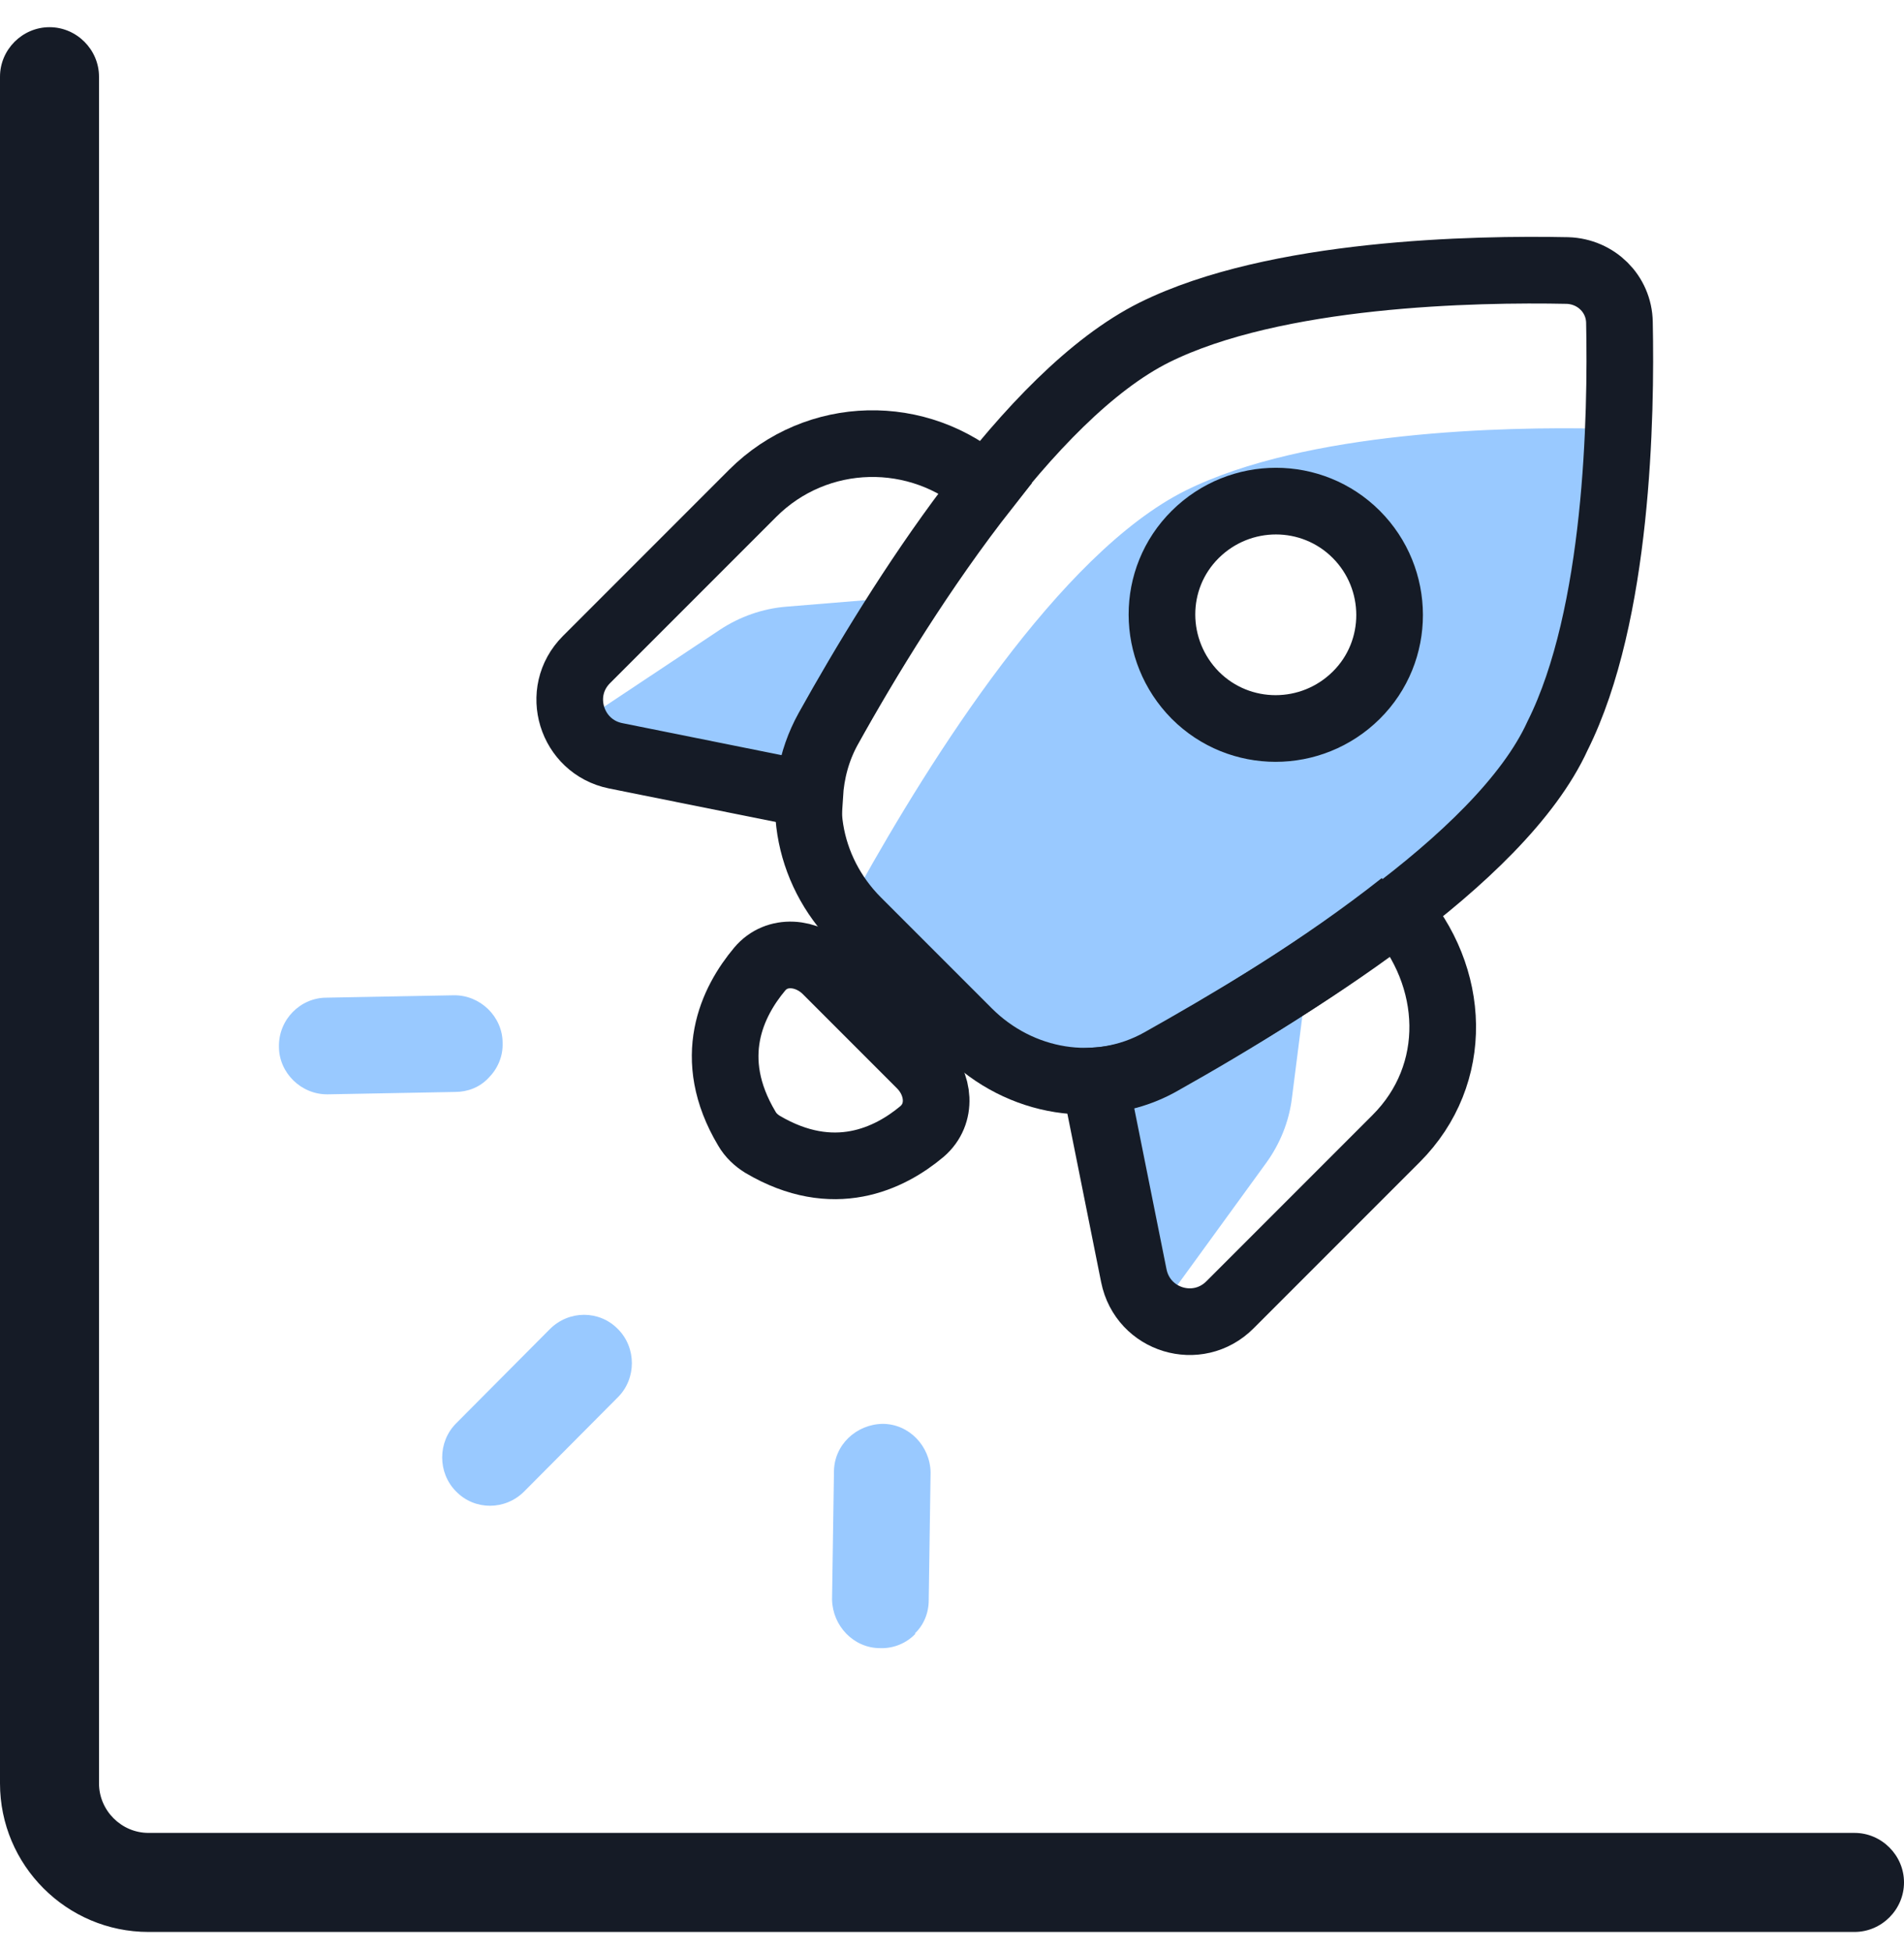 <?xml version="1.0" encoding="UTF-8"?> <svg xmlns="http://www.w3.org/2000/svg" width="40" height="41" viewBox="0 0 40 41" fill="none"><path d="M0 1.611C0 1.041 0.47 0.571 1.04 0.571C1.61 0.571 2.08 1.041 2.08 1.611V37.451C2.08 38.021 2.55 38.491 3.12 38.491H38.96C39.53 38.491 40 38.961 40 39.531C40 40.101 39.53 40.571 38.96 40.571H3.12C1.4 40.571 0 39.171 0 37.451V1.611Z" fill="#151B26"></path><path opacity="0.4" d="M10.259 22.641C10.079 22.831 9.83 22.931 9.56 22.931L6.89 22.981C6.33 22.991 5.86 22.531 5.86 21.981C5.85 21.411 6.31 20.951 6.86 20.951L9.53 20.901C10.089 20.891 10.559 21.351 10.559 21.901C10.569 22.191 10.45 22.451 10.259 22.641Z" fill="#0079FF"></path><path opacity="0.4" d="M19.23 34.311C19.05 34.501 18.78 34.621 18.491 34.611C17.93 34.611 17.491 34.141 17.48 33.591L17.52 30.911C17.52 30.341 17.991 29.911 18.541 29.901C19.101 29.901 19.541 30.371 19.55 30.921L19.511 33.601C19.511 33.881 19.401 34.131 19.221 34.301L19.23 34.311Z" fill="#0079FF"></path><path opacity="0.4" d="M12.982 29.341L11.012 31.321C10.612 31.721 9.972 31.721 9.582 31.321C9.192 30.931 9.192 30.281 9.582 29.891L11.552 27.911C11.952 27.511 12.592 27.511 12.982 27.911C13.372 28.301 13.372 28.951 12.982 29.341Z" fill="#0079FF"></path><path opacity="0.4" d="M32.518 16.161C33.788 13.621 34.358 11.971 34.318 10.031C34.308 9.431 34.188 9.011 33.588 9.001C31.648 8.961 27.448 9.041 24.908 10.301C22.258 11.621 19.548 15.941 18.048 18.631C17.308 19.961 18.158 19.831 19.228 20.911L20.698 21.971C21.778 23.051 23.418 23.331 24.738 22.591C27.428 21.081 31.198 18.781 32.508 16.171L32.518 16.161ZM28.918 12.991C28.918 14.151 27.978 15.101 26.818 15.101C25.658 15.101 24.718 14.161 24.718 12.991C24.718 11.821 25.658 10.881 26.818 10.881C27.978 10.881 28.918 11.821 28.918 12.991Z" fill="#0079FF"></path><path opacity="0.4" d="M16.46 16.691L12 15.301L15.13 13.221C15.54 12.951 16.02 12.781 16.51 12.741L19.19 12.521L16.45 16.691H16.46Z" fill="#0079FF"></path><path opacity="0.4" d="M23.201 22.951L24.391 27.461L26.601 24.421C26.891 24.021 27.081 23.551 27.141 23.061L27.481 20.391L23.191 22.941L23.201 22.951Z" fill="#0079FF"></path><path d="M19.33 22.351L17.36 20.381C16.96 19.981 16.32 19.921 15.96 20.351C15.39 21.031 14.8 22.211 15.69 23.701C15.77 23.841 15.89 23.951 16.02 24.031C17.51 24.911 18.69 24.331 19.37 23.761C19.8 23.391 19.74 22.761 19.34 22.361L19.33 22.351Z" stroke="#151B26" stroke-width="1.4" stroke-miterlimit="10"></path><path d="M32.722 15.451C33.992 12.911 34.062 8.711 34.022 6.771C34.012 6.171 33.532 5.701 32.932 5.681C30.992 5.641 26.792 5.721 24.252 6.981C21.602 8.301 18.892 12.621 17.392 15.311C16.652 16.641 16.942 18.271 18.012 19.341L20.342 21.671C21.422 22.751 23.062 23.031 24.382 22.291C27.072 20.781 31.521 18.081 32.722 15.451ZM25.112 14.601C24.182 13.661 24.172 12.151 25.112 11.221C26.052 10.291 27.562 10.291 28.492 11.221C29.422 12.151 29.432 13.671 28.492 14.601C27.552 15.531 26.042 15.531 25.112 14.601Z" stroke="#151B26" stroke-width="1.4" stroke-miterlimit="10"></path><path d="M29.46 18.991C27.79 20.311 25.85 21.481 24.39 22.301C23.95 22.551 23.48 22.671 23 22.701L23.82 26.791C24.01 27.731 25.16 28.081 25.84 27.401L29.33 23.911C30.68 22.561 30.59 20.503 29.33 19.093L29.46 18.991Z" stroke="#151B26" stroke-width="1.4" stroke-miterlimit="10"></path><path d="M17.401 15.311C18.211 13.851 19.391 11.921 20.721 10.231C19.311 8.971 17.161 9.011 15.811 10.361L12.321 13.851C11.641 14.531 12.001 15.681 12.931 15.871L17.011 16.691C17.041 16.221 17.161 15.751 17.401 15.311Z" stroke="#151B26" stroke-width="1.4" stroke-miterlimit="10"></path></svg> 